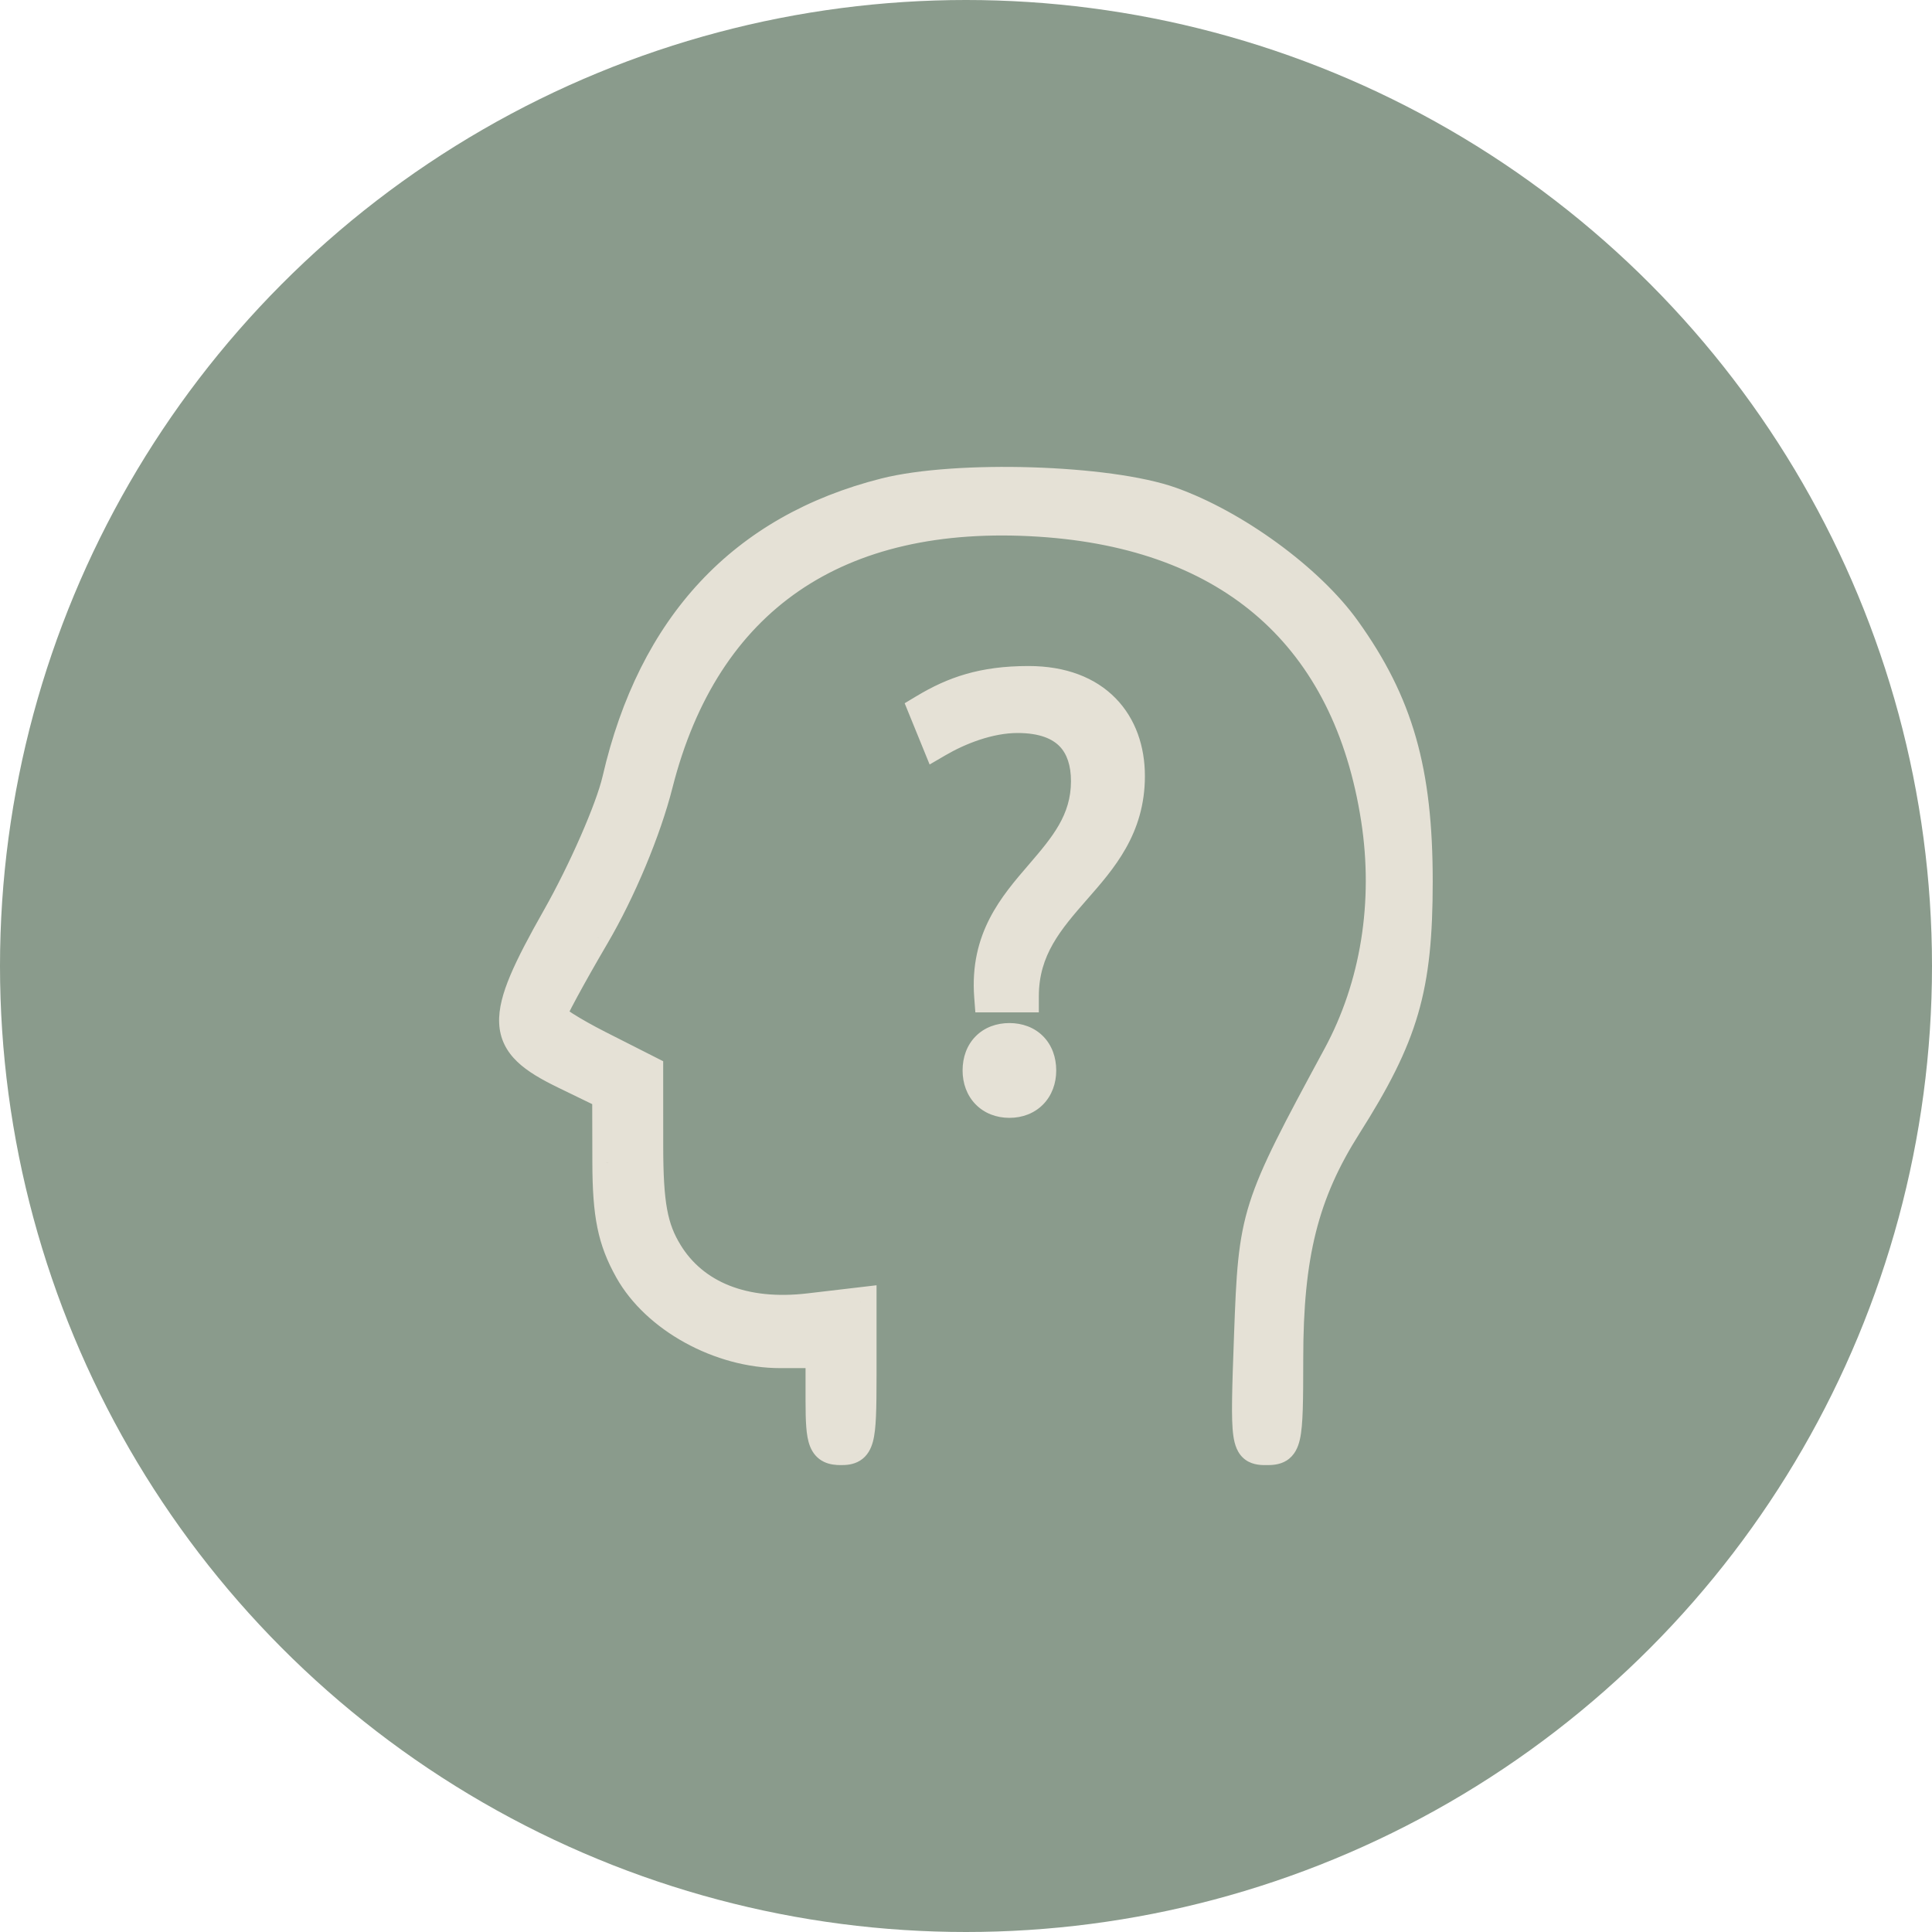 <?xml version="1.0" encoding="UTF-8"?> <svg xmlns="http://www.w3.org/2000/svg" width="240" height="240" viewBox="0 0 240 240" fill="none"> <circle cx="120" cy="120" r="120" fill="#8A9B8C"></circle> <mask id="path-2-outside-1_216_2406" maskUnits="userSpaceOnUse" x="60" y="56" width="120" height="128" fill="black"> <rect fill="white" x="60" y="56" width="120" height="128"></rect> <path fill-rule="evenodd" clip-rule="evenodd" d="M76.809 96.876C81.224 77.764 92.364 65.836 109.959 61.383C118.843 59.135 137.69 59.718 145.437 62.481C153.361 65.307 162.557 72.026 167.033 78.259C173.589 87.388 175.984 95.76 175.978 109.525C175.971 122.733 174.273 128.56 167.17 139.759C161.815 148.202 159.894 155.863 159.894 168.775C159.894 179.415 159.76 180 157.336 180C154.844 180 154.792 179.634 155.298 165.845C155.852 150.752 156.013 150.244 166.308 131.202C171 122.524 172.678 112.123 171.066 101.709C167.559 79.057 153.044 66.225 129.174 64.676C103.897 63.035 87.442 74.344 81.597 97.374C80.135 103.13 77.028 110.571 73.756 116.153C70.776 121.237 68.336 125.747 68.336 126.175C68.336 126.603 71.047 128.325 74.36 130.005L80.383 133.058L80.388 142.374C80.392 149.591 80.94 152.587 82.824 155.677C86.145 161.126 92.444 163.606 100.54 162.655L106.887 161.909V170.954C106.887 179.196 106.672 180 104.477 180C102.39 180 102.068 179.196 102.068 173.976V167.953H96.902C89.489 167.953 81.599 163.61 78.3 157.713C76.227 154.009 75.6 150.931 75.584 144.4L75.564 135.907L70.174 133.288C62.159 129.393 62.041 126.87 69.28 114.091C72.578 108.267 75.967 100.52 76.809 96.876ZM133.52 110.428C130.265 114.145 127.048 117.818 127.048 123.76H123.016C122.476 116.658 125.97 112.598 129.328 108.695C132.235 105.318 135.04 102.058 135.04 97.048C135.04 92.44 132.664 89.056 126.4 89.056C122.8 89.056 119.056 90.568 116.464 92.08L114.88 88.192C118.48 86.032 122.08 84.736 127.768 84.736C136.192 84.736 140.224 89.92 140.224 96.4C140.224 102.774 136.852 106.623 133.52 110.428ZM125.392 136.864C123.088 136.864 121.576 135.28 121.576 132.976C121.576 130.6 123.088 129.088 125.392 129.088C127.696 129.088 129.208 130.6 129.208 132.976C129.208 135.28 127.696 136.864 125.392 136.864Z"></path> </mask> <path fill-rule="evenodd" clip-rule="evenodd" d="M76.809 96.876C81.224 77.764 92.364 65.836 109.959 61.383C118.843 59.135 137.69 59.718 145.437 62.481C153.361 65.307 162.557 72.026 167.033 78.259C173.589 87.388 175.984 95.76 175.978 109.525C175.971 122.733 174.273 128.56 167.17 139.759C161.815 148.202 159.894 155.863 159.894 168.775C159.894 179.415 159.76 180 157.336 180C154.844 180 154.792 179.634 155.298 165.845C155.852 150.752 156.013 150.244 166.308 131.202C171 122.524 172.678 112.123 171.066 101.709C167.559 79.057 153.044 66.225 129.174 64.676C103.897 63.035 87.442 74.344 81.597 97.374C80.135 103.13 77.028 110.571 73.756 116.153C70.776 121.237 68.336 125.747 68.336 126.175C68.336 126.603 71.047 128.325 74.36 130.005L80.383 133.058L80.388 142.374C80.392 149.591 80.94 152.587 82.824 155.677C86.145 161.126 92.444 163.606 100.54 162.655L106.887 161.909V170.954C106.887 179.196 106.672 180 104.477 180C102.39 180 102.068 179.196 102.068 173.976V167.953H96.902C89.489 167.953 81.599 163.61 78.3 157.713C76.227 154.009 75.6 150.931 75.584 144.4L75.564 135.907L70.174 133.288C62.159 129.393 62.041 126.87 69.28 114.091C72.578 108.267 75.967 100.52 76.809 96.876ZM133.52 110.428C130.265 114.145 127.048 117.818 127.048 123.76H123.016C122.476 116.658 125.97 112.598 129.328 108.695C132.235 105.318 135.04 102.058 135.04 97.048C135.04 92.44 132.664 89.056 126.4 89.056C122.8 89.056 119.056 90.568 116.464 92.08L114.88 88.192C118.48 86.032 122.08 84.736 127.768 84.736C136.192 84.736 140.224 89.92 140.224 96.4C140.224 102.774 136.852 106.623 133.52 110.428ZM125.392 136.864C123.088 136.864 121.576 135.28 121.576 132.976C121.576 130.6 123.088 129.088 125.392 129.088C127.696 129.088 129.208 130.6 129.208 132.976C129.208 135.28 127.696 136.864 125.392 136.864Z" fill="#E5E1D6"></path> <path d="M109.959 61.383L109.468 59.444L109.468 59.444L109.959 61.383ZM76.809 96.876L78.758 97.326L78.758 97.326L76.809 96.876ZM145.437 62.481L144.765 64.365L144.765 64.365L145.437 62.481ZM167.033 78.259L165.408 79.426L165.408 79.426L167.033 78.259ZM175.978 109.525L177.978 109.526V109.526L175.978 109.525ZM167.17 139.759L168.859 140.831L168.859 140.831L167.17 139.759ZM155.298 165.845L153.299 165.771V165.771L155.298 165.845ZM166.308 131.202L164.548 130.251L164.548 130.251L166.308 131.202ZM171.066 101.709L173.043 101.403L173.043 101.403L171.066 101.709ZM129.174 64.676L129.044 66.672L129.044 66.672L129.174 64.676ZM81.597 97.374L83.535 97.866L83.535 97.866L81.597 97.374ZM73.756 116.153L75.482 117.165L75.482 117.164L73.756 116.153ZM74.36 130.005L73.456 131.789L73.456 131.789L74.36 130.005ZM80.383 133.058L82.383 133.057L82.383 131.829L81.287 131.274L80.383 133.058ZM80.388 142.374L82.388 142.373V142.372L80.388 142.374ZM82.824 155.677L84.532 154.636L84.532 154.636L82.824 155.677ZM100.54 162.655L100.307 160.668L100.307 160.668L100.54 162.655ZM106.887 161.909H108.887V159.66L106.653 159.923L106.887 161.909ZM102.068 167.953H104.068V165.953H102.068V167.953ZM78.3 157.713L80.046 156.737L80.046 156.736L78.3 157.713ZM75.584 144.4L73.584 144.404L73.584 144.405L75.584 144.4ZM75.564 135.907L77.564 135.902L77.562 134.653L76.439 134.108L75.564 135.907ZM70.174 133.288L69.299 135.086L69.299 135.087L70.174 133.288ZM69.28 114.091L71.02 115.076L71.02 115.076L69.28 114.091ZM127.048 123.76V125.76H129.048V123.76H127.048ZM133.52 110.428L132.016 109.11L133.52 110.428ZM123.016 123.76L121.022 123.912L121.162 125.76H123.016V123.76ZM129.328 108.695L127.812 107.391H127.812L129.328 108.695ZM116.464 92.08L114.612 92.835L115.481 94.969L117.472 93.808L116.464 92.08ZM114.88 88.192L113.851 86.477L112.381 87.359L113.028 88.947L114.88 88.192ZM109.468 59.444C100.343 61.754 92.808 66.028 86.98 72.267C81.159 78.5 77.131 86.597 74.86 96.425L78.758 97.326C80.902 88.042 84.652 80.62 89.903 74.998C95.148 69.382 101.98 65.465 110.45 63.321L109.468 59.444ZM146.109 60.597C141.93 59.107 135.024 58.265 128.186 58.053C121.329 57.841 114.179 58.252 109.468 59.444L110.449 63.321C114.624 62.265 121.339 61.843 128.063 62.052C134.806 62.26 141.197 63.092 144.765 64.365L146.109 60.597ZM168.657 77.093C163.922 70.497 154.377 63.547 146.109 60.597L144.765 64.365C152.344 67.068 161.193 73.555 165.408 79.426L168.657 77.093ZM177.978 109.526C177.984 95.438 175.508 86.632 168.657 77.093L165.408 79.426C171.67 88.144 173.984 96.082 173.978 109.524L177.978 109.526ZM168.859 140.831C172.45 135.168 174.765 130.727 176.155 125.955C177.545 121.182 177.974 116.206 177.978 109.526L173.978 109.524C173.974 116.052 173.551 120.594 172.315 124.836C171.079 129.079 168.993 133.151 165.481 138.688L168.859 140.831ZM161.894 168.775C161.894 156.133 163.759 148.872 168.859 140.831L165.481 138.688C159.872 147.532 157.894 155.592 157.894 168.775H161.894ZM157.336 182C157.897 182 158.919 182.001 159.819 181.438C160.838 180.8 161.259 179.765 161.474 178.822C161.688 177.88 161.783 176.641 161.834 175.082C161.886 173.493 161.894 171.429 161.894 168.775H157.894C157.894 171.44 157.885 173.439 157.836 174.952C157.786 176.495 157.696 177.398 157.574 177.933C157.452 178.466 157.385 178.242 157.697 178.047C157.891 177.926 157.987 178 157.336 178V182ZM153.299 165.771C153.173 169.212 153.08 171.845 153.053 173.846C153.025 175.818 153.058 177.299 153.213 178.378C153.359 179.39 153.678 180.597 154.728 181.351C155.685 182.04 156.844 182 157.336 182V178C156.582 178 156.799 177.914 157.062 178.103C157.417 178.358 157.288 178.612 157.172 177.808C157.066 177.073 157.025 175.876 157.052 173.901C157.079 171.956 157.17 169.372 157.296 165.918L153.299 165.771ZM164.548 130.251C159.441 139.698 156.711 144.781 155.244 149.399C153.751 154.098 153.574 158.279 153.299 165.771L157.296 165.918C157.576 158.318 157.757 154.699 159.056 150.61C160.382 146.44 162.88 141.748 168.067 132.153L164.548 130.251ZM169.09 102.015C170.64 112.029 169.018 121.983 164.548 130.251L168.067 132.154C172.981 123.064 174.716 112.218 173.043 101.403L169.09 102.015ZM129.044 66.672C140.651 67.425 149.789 70.906 156.432 76.777C163.066 82.642 167.393 91.054 169.09 102.015L173.043 101.403C171.233 89.712 166.548 80.382 159.081 73.781C151.621 67.186 141.567 63.476 129.303 62.68L129.044 66.672ZM83.535 97.866C86.364 86.72 91.706 78.594 99.231 73.422C106.771 68.24 116.724 65.872 129.044 66.672L129.303 62.68C116.347 61.839 105.434 64.305 96.965 70.125C88.483 75.955 82.674 84.998 79.658 96.882L83.535 97.866ZM75.482 117.164C78.84 111.434 82.023 103.82 83.535 97.866L79.658 96.882C78.247 102.44 75.216 109.707 72.031 115.142L75.482 117.164ZM70.336 126.175C70.336 126.37 70.305 126.514 70.296 126.556C70.283 126.614 70.271 126.652 70.268 126.661C70.263 126.677 70.267 126.661 70.293 126.599C70.343 126.479 70.43 126.289 70.56 126.023C70.818 125.496 71.202 124.76 71.688 123.862C72.657 122.07 74 119.692 75.482 117.165L72.031 115.142C70.532 117.698 69.165 120.117 68.169 121.959C67.673 122.877 67.26 123.667 66.968 124.264C66.823 124.56 66.696 124.833 66.601 125.061C66.554 125.174 66.503 125.303 66.461 125.435C66.44 125.499 66.336 125.805 66.336 126.175H70.336ZM75.264 128.221C73.65 127.403 72.203 126.584 71.179 125.933C70.66 125.603 70.29 125.342 70.071 125.164C69.955 125.07 69.933 125.041 69.959 125.07C69.971 125.084 70.036 125.158 70.108 125.285C70.165 125.385 70.336 125.708 70.336 126.175H66.336C66.336 126.696 66.529 127.082 66.627 127.255C66.74 127.455 66.867 127.612 66.96 127.717C67.146 127.928 67.362 128.118 67.552 128.272C67.945 128.589 68.46 128.944 69.033 129.308C70.192 130.045 71.757 130.927 73.456 131.789L75.264 128.221ZM81.287 131.274L75.264 128.221L73.456 131.789L79.479 134.842L81.287 131.274ZM82.388 142.372L82.383 133.057L78.383 133.059L78.388 142.375L82.388 142.372ZM84.532 154.636C82.95 152.042 82.392 149.523 82.388 142.373L78.388 142.375C78.392 149.659 78.93 153.132 81.117 156.718L84.532 154.636ZM100.307 160.668C92.726 161.559 87.326 159.22 84.532 154.636L81.116 156.718C84.965 163.032 92.161 165.653 100.774 164.641L100.307 160.668ZM106.653 159.923L100.307 160.668L100.774 164.641L107.12 163.895L106.653 159.923ZM108.887 170.954V161.909H104.887V170.954H108.887ZM104.477 182C105.061 182 105.99 181.969 106.835 181.445C107.771 180.863 108.208 179.946 108.438 179.083C108.661 178.245 108.762 177.188 108.817 175.933C108.874 174.649 108.887 173.013 108.887 170.954H104.887C104.887 173.016 104.873 174.571 104.821 175.757C104.767 176.97 104.677 177.66 104.573 178.053C104.475 178.421 104.446 178.22 104.725 178.047C104.912 177.931 104.991 178 104.477 178V182ZM100.068 173.976C100.068 175.289 100.088 176.383 100.157 177.274C100.224 178.14 100.347 178.974 100.633 179.689C100.951 180.484 101.492 181.178 102.348 181.593C103.094 181.954 103.883 182 104.477 182V178C104.028 178 103.994 177.945 104.092 177.993C104.301 178.094 104.37 178.261 104.347 178.203C104.291 178.064 104.203 177.719 104.145 176.965C104.088 176.238 104.068 175.274 104.068 173.976H100.068ZM100.068 167.953V173.976H104.068V167.953H100.068ZM96.902 169.953H102.068V165.953H96.902V169.953ZM76.555 158.689C80.247 165.29 88.85 169.953 96.902 169.953V165.953C90.127 165.953 82.951 161.93 80.046 156.737L76.555 158.689ZM73.584 144.405C73.6 151.108 74.249 154.57 76.555 158.69L80.046 156.736C78.205 153.447 77.599 150.753 77.584 144.395L73.584 144.405ZM73.564 135.911L73.584 144.404L77.584 144.395L77.564 135.902L73.564 135.911ZM69.299 135.087L74.691 137.706L76.439 134.108L71.047 131.489L69.299 135.087ZM67.539 113.105C65.725 116.309 64.325 118.948 63.395 121.158C62.475 123.343 61.924 125.309 62.008 127.114C62.099 129.047 62.903 130.593 64.25 131.885C65.514 133.099 67.267 134.099 69.299 135.086L71.048 131.489C69.073 130.529 67.805 129.753 67.019 128.999C66.316 128.324 66.041 127.71 66.004 126.928C65.962 126.018 66.238 124.714 67.082 122.71C67.915 120.73 69.215 118.262 71.02 115.076L67.539 113.105ZM74.86 96.425C74.083 99.789 70.805 107.339 67.539 113.105L71.02 115.076C74.351 109.195 77.851 101.25 78.758 97.326L74.86 96.425ZM129.048 123.76C129.048 118.657 131.731 115.507 135.025 111.746L132.016 109.11C128.8 112.783 125.048 116.979 125.048 123.76H129.048ZM123.016 125.76H127.048V121.76H123.016V125.76ZM127.812 107.391C124.456 111.291 120.413 115.916 121.022 123.912L125.01 123.608C124.538 117.4 127.483 113.905 130.844 110L127.812 107.391ZM133.04 97.048C133.04 101.219 130.776 103.947 127.812 107.391L130.844 110C133.694 106.689 137.04 102.898 137.04 97.048H133.04ZM126.4 91.056C129.182 91.056 130.747 91.801 131.632 92.715C132.53 93.643 133.04 95.065 133.04 97.048H137.04C137.04 94.423 136.362 91.849 134.506 89.933C132.637 88.003 129.882 87.056 126.4 87.056V91.056ZM117.472 93.808C119.906 92.388 123.293 91.056 126.4 91.056V87.056C122.307 87.056 118.206 88.748 115.456 90.352L117.472 93.808ZM113.028 88.947L114.612 92.835L118.316 91.325L116.732 87.437L113.028 88.947ZM127.768 82.736C121.689 82.736 117.737 84.146 113.851 86.477L115.909 89.907C119.223 87.918 122.471 86.736 127.768 86.736V82.736ZM142.224 96.4C142.224 92.75 141.083 89.293 138.584 86.739C136.073 84.172 132.401 82.736 127.768 82.736V86.736C131.559 86.736 134.115 87.891 135.726 89.537C137.349 91.195 138.224 93.57 138.224 96.4H142.224ZM135.025 111.746C138.331 107.971 142.224 103.605 142.224 96.4H138.224C138.224 101.942 135.374 105.275 132.016 109.11L135.025 111.746ZM119.576 132.976C119.576 134.571 120.107 136.069 121.187 137.179C122.273 138.295 123.766 138.864 125.392 138.864V134.864C124.714 134.864 124.299 134.641 124.053 134.389C123.801 134.131 123.576 133.685 123.576 132.976H119.576ZM125.392 127.088C123.793 127.088 122.296 127.622 121.196 128.736C120.099 129.848 119.576 131.358 119.576 132.976H123.576C123.576 132.218 123.809 131.784 124.044 131.546C124.276 131.31 124.687 131.088 125.392 131.088V127.088ZM131.208 132.976C131.208 131.358 130.685 129.848 129.588 128.736C128.488 127.622 126.991 127.088 125.392 127.088V131.088C126.097 131.088 126.508 131.31 126.74 131.546C126.975 131.784 127.208 132.218 127.208 132.976H131.208ZM125.392 138.864C127.018 138.864 128.511 138.295 129.597 137.179C130.677 136.069 131.208 134.571 131.208 132.976H127.208C127.208 133.685 126.983 134.131 126.731 134.389C126.485 134.641 126.07 134.864 125.392 134.864V138.864Z" fill="#E5E1D6" mask="url(#path-2-outside-1_216_2406)"></path> </svg> 